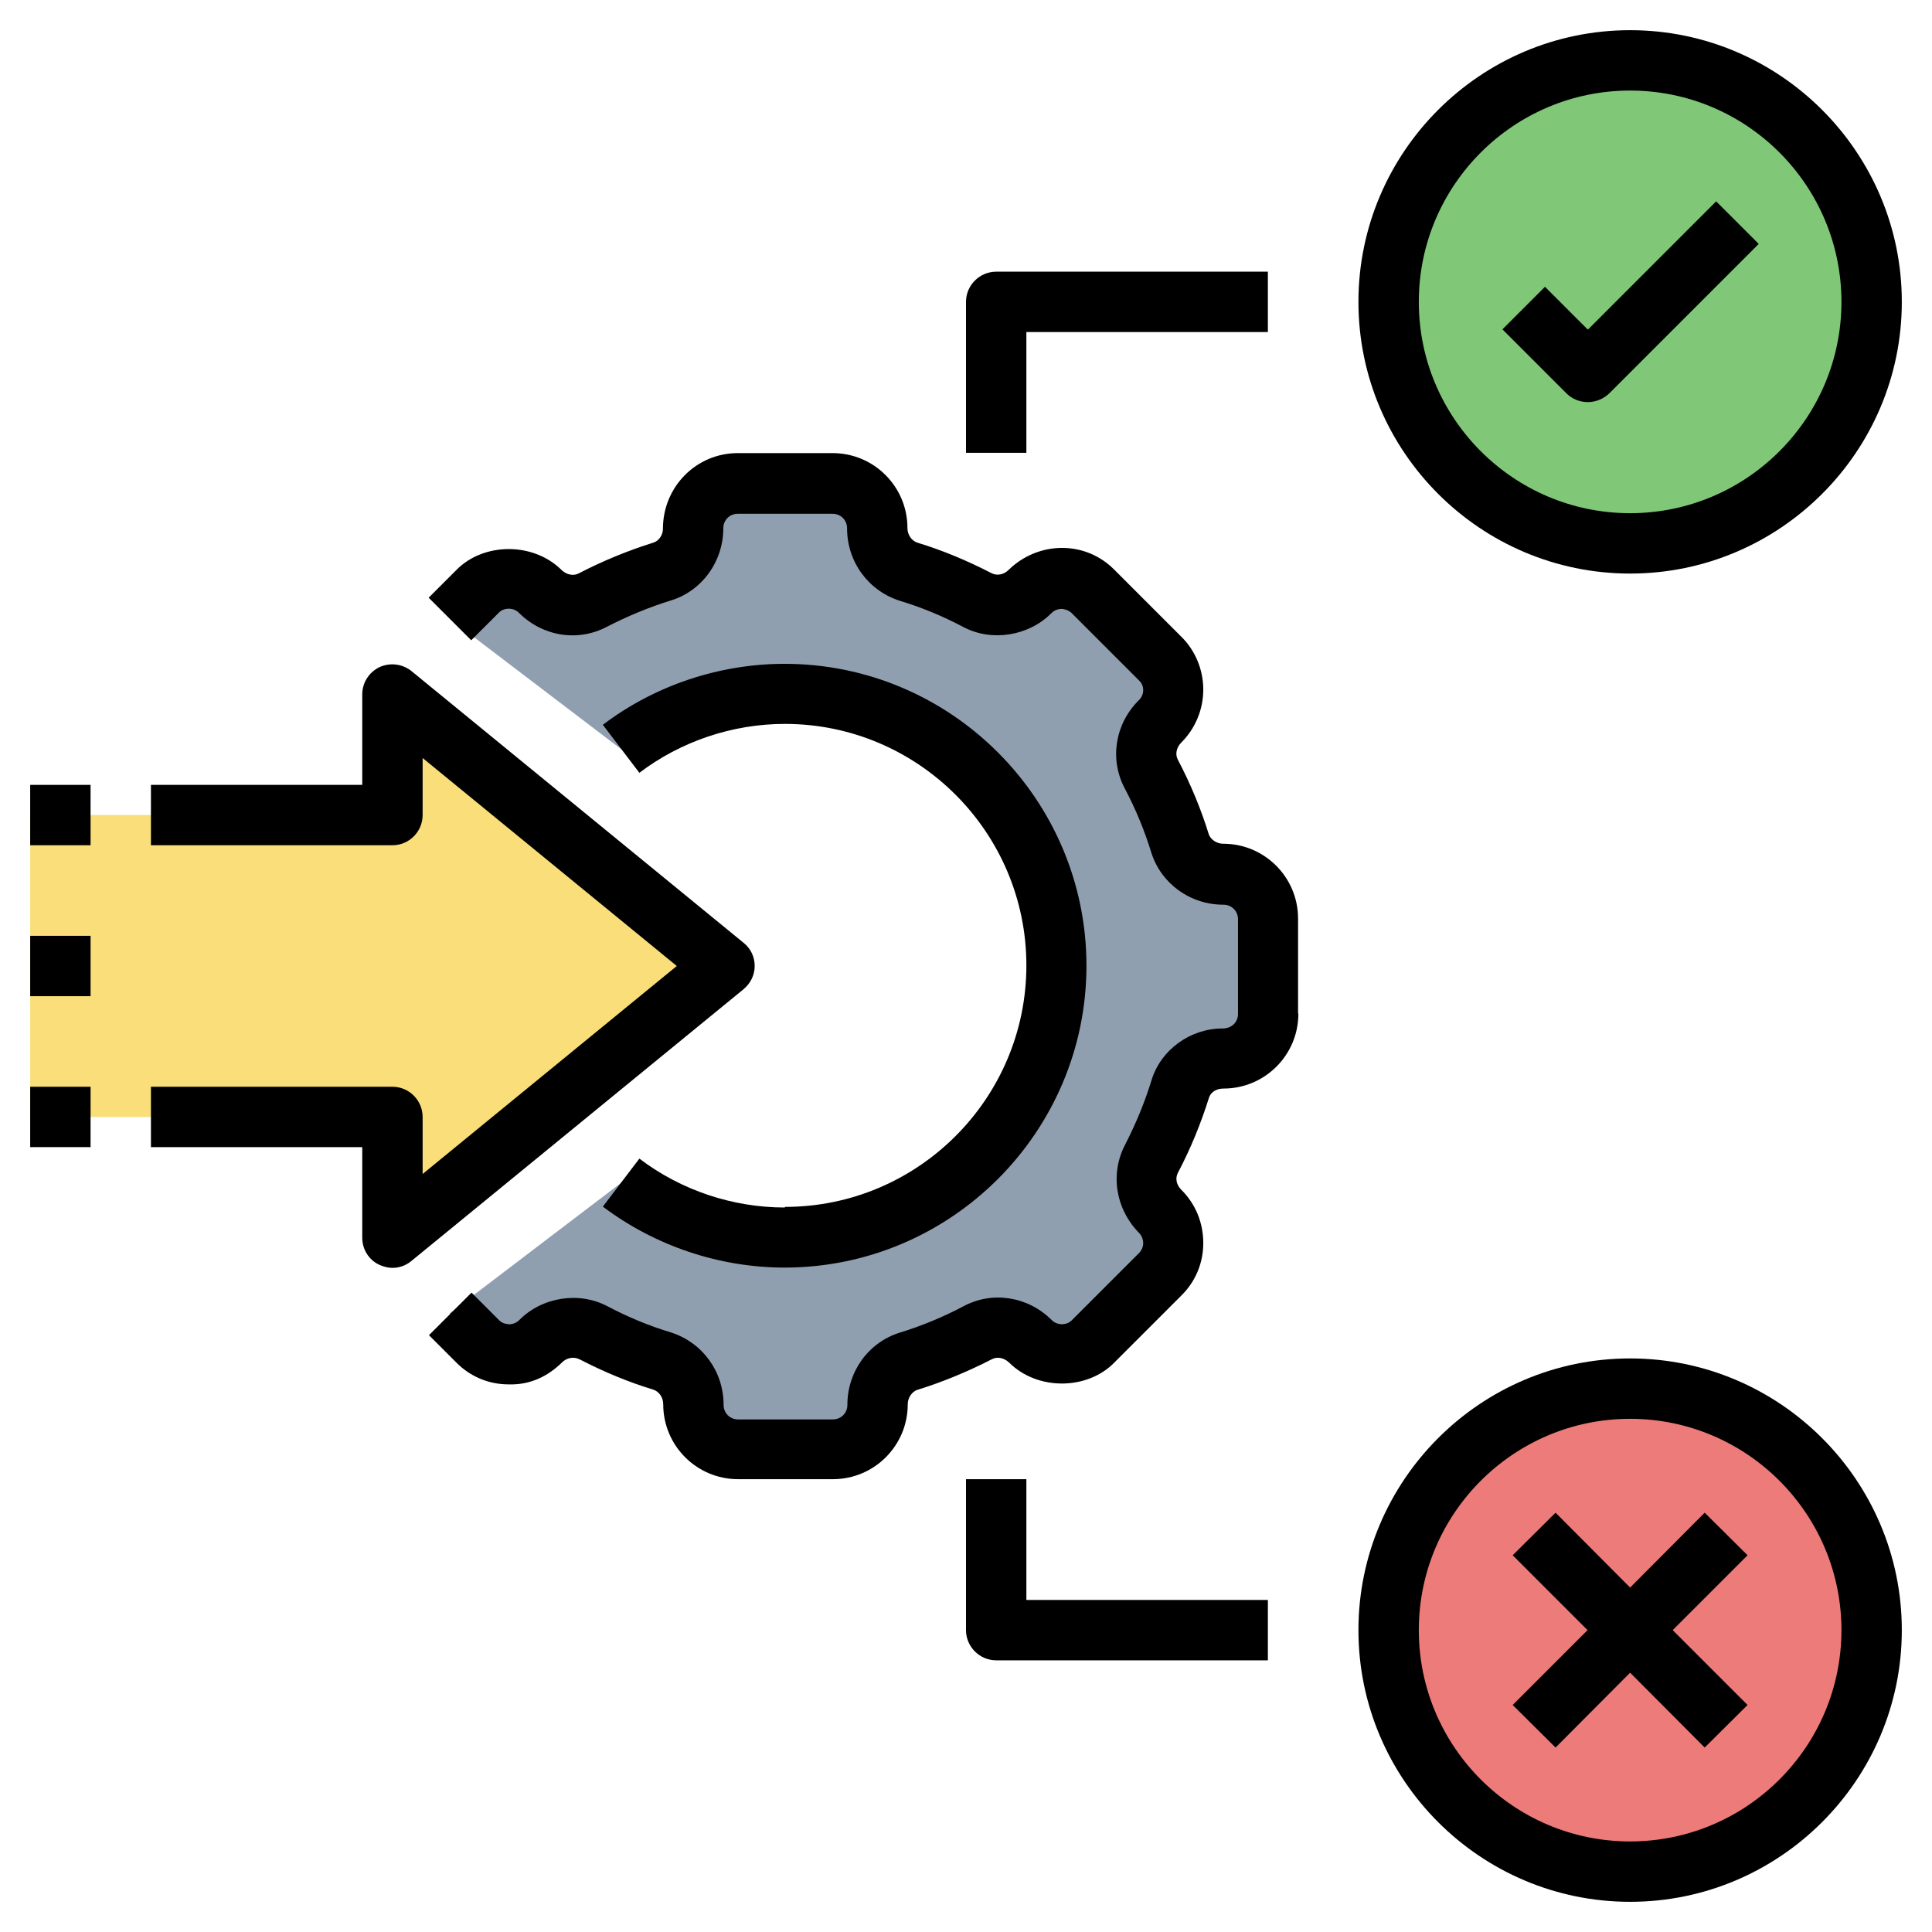 <?xml version="1.0" encoding="UTF-8"?>
<svg xmlns="http://www.w3.org/2000/svg" width="256" height="256" viewBox="0 0 256 256" fill="none">
  <path d="M162.081 115.8C159.481 115.8 157.121 114.16 156.321 111.68C155.361 108.52 154.081 105.48 152.561 102.56C151.321 100.24 151.841 97.4 153.681 95.56C154.841 94.4 155.441 92.88 155.441 91.36C155.441 89.84 154.841 88.32 153.681 87.2L144.801 78.32C142.521 76 138.761 76 136.441 78.32C135.281 79.48 133.721 80.12 132.161 80.12C131.241 80.12 130.281 79.88 129.441 79.44C126.521 77.92 123.481 76.64 120.321 75.68C117.841 74.88 116.201 72.52 116.201 69.92C116.201 66.64 113.561 64 110.281 64H97.721C94.441 64 91.8 66.64 91.8 69.92V70.04C91.8 72.56 90.201 74.88 87.8 75.64C84.6 76.64 81.481 77.92 78.561 79.44C76.24 80.68 73.4 80.16 71.561 78.32C70.4 77.16 68.88 76.56 67.361 76.56C65.841 76.56 64.32 77.16 63.2 78.32L59.56 81.96L82.32 99.28C88.32 94.72 95.88 92 104.001 92C123.881 92 140.001 108.12 140.001 128C140.001 147.88 123.881 164 104.001 164C95.88 164 88.32 161.28 82.32 156.72L59.56 174.04L63.2 177.68C65.481 180 69.24 180 71.561 177.68C72.721 176.52 74.281 175.88 75.841 175.88C76.76 175.88 77.721 176.12 78.561 176.56C81.481 178.08 84.52 179.36 87.68 180.32C90.16 181.12 91.8 183.48 91.8 186.08C91.8 189.36 94.441 192 97.721 192H110.281C113.561 192 116.201 189.36 116.201 186.08C116.201 183.48 117.841 181.12 120.321 180.32C123.481 179.36 126.521 178.08 129.441 176.56C131.761 175.32 134.601 175.84 136.441 177.68C137.601 178.84 139.121 179.44 140.641 179.44C142.161 179.44 143.681 178.84 144.801 177.68L153.681 168.8C156.001 166.52 156.001 162.76 153.681 160.44C152.521 159.28 151.881 157.72 151.881 156.16C151.881 155.24 152.121 154.28 152.561 153.44C154.081 150.52 155.361 147.4 156.361 144.2C157.121 141.8 159.441 140.2 161.961 140.2H162.081C165.361 140.2 168.001 137.56 168.001 134.28V121.72C168.001 118.44 165.361 115.8 162.081 115.8Z" fill="#909FB0"></path>
  <path d="M216 72C233.673 72 248 57.673 248 40C248 22.327 233.673 8 216 8C198.327 8 184 22.327 184 40C184 57.673 198.327 72 216 72Z" fill="#80C877"></path>
  <path d="M216 248C233.673 248 248 233.673 248 216C248 198.327 233.673 184 216 184C198.327 184 184 198.327 184 216C184 233.673 198.327 248 216 248Z" fill="#ED7B79"></path>
  <path d="M4 148H52V164L96 128L52 92V108H4V148Z" fill="#F9DE79"></path>
  <path d="M216 4C196.16 4 180 20.16 180 40C180 59.84 196.16 76 216 76C235.84 76 252 59.84 252 40C252 20.16 235.84 4 216 4ZM216 68C200.56 68 188 55.44 188 40C188 24.56 200.56 12 216 12C231.44 12 244 24.56 244 40C244 55.44 231.44 68 216 68Z" fill="black"></path>
  <path d="M216 180C196.16 180 180 196.16 180 216C180 235.84 196.16 252 216 252C235.84 252 252 235.84 252 216C252 196.16 235.84 180 216 180ZM216 244C200.56 244 188 231.44 188 216C188 200.56 200.56 188 216 188C231.44 188 244 200.56 244 216C244 231.44 231.44 244 216 244Z" fill="black"></path>
  <path d="M210.36 43.64L204.72 38L199.08 43.64L207.56 52.12C208.32 52.88 209.32 53.28 210.4 53.28C211.48 53.28 212.48 52.84 213.24 52.12L233.04 32.32L227.4 26.68L210.44 43.64H210.36Z" fill="black"></path>
  <path d="M225.879 200.439L215.999 210.359L206.119 200.439L200.439 206.079L210.359 215.999L200.439 225.919L206.119 231.559L215.999 221.639L225.879 231.559L231.559 225.919L221.639 215.999L231.559 206.079L225.879 200.439Z" fill="black"></path>
  <path d="M128 40V60H136V44H168V36H132C129.8 36 128 37.8 128 40Z" fill="black"></path>
  <path d="M128 196V216C128 218.2 129.8 220 132 220H168V212H136V196H128Z" fill="black"></path>
  <path d="M50.28 167.6C50.84 167.84 51.4 168 52 168C52.92 168 53.8 167.68 54.52 167.08L98.52 131.08C99.44 130.32 100 129.2 100 128C100 126.8 99.48 125.68 98.52 124.92L54.52 88.92C53.32 87.96 51.68 87.76 50.28 88.4C48.88 89.08 48 90.48 48 92V104H20V112H52C54.2 112 56 110.2 56 108V100.44L89.68 128L56 155.56V148C56 145.8 54.2 144 52 144H20V152H48V164C48 165.56 48.88 166.96 50.28 167.6Z" fill="black"></path>
  <path d="M4 104H12V112H4V104Z" fill="black"></path>
  <path d="M4 144H12V152H4V144Z" fill="black"></path>
  <path d="M4 124H12V132H4V124Z" fill="black"></path>
  <path d="M172.001 134.279V121.719C172.001 116.239 167.561 111.799 162.081 111.799C161.201 111.799 160.401 111.239 160.161 110.519C159.161 107.279 157.801 103.959 156.081 100.679C155.681 99.959 155.881 99.039 156.521 98.399C158.401 96.519 159.441 93.999 159.441 91.359C159.441 88.719 158.361 86.159 156.521 84.359L147.681 75.519C145.841 73.639 143.361 72.599 140.721 72.599C138.121 72.599 135.561 73.639 133.641 75.519C133.041 76.119 132.121 76.359 131.321 75.919C128.081 74.239 124.761 72.879 121.601 71.919C120.801 71.679 120.241 70.879 120.241 69.959C120.241 64.479 115.801 60.039 110.321 60.039H97.761C92.281 60.039 87.841 64.479 87.841 70.079C87.841 70.879 87.321 71.639 86.641 71.879C83.201 72.959 79.881 74.319 76.721 75.959C76.001 76.359 75.081 76.159 74.441 75.559C70.641 71.759 64.001 71.879 60.441 75.559L56.801 79.199L62.441 84.839L66.121 81.159C66.801 80.479 68.041 80.479 68.761 81.199C71.921 84.359 76.601 85.079 80.441 83.039C83.161 81.639 86.041 80.439 89.041 79.519C93.041 78.239 95.841 74.399 95.841 69.999C95.841 68.919 96.681 68.079 97.761 68.079H110.321C111.401 68.079 112.241 68.919 112.241 69.999C112.241 74.399 115.001 78.239 119.201 79.599C122.001 80.439 124.841 81.599 127.641 83.079C131.401 85.079 136.321 84.279 139.321 81.239C139.801 80.759 140.401 80.679 140.681 80.679C140.801 80.679 141.521 80.759 142.001 81.239L150.921 90.159C151.281 90.479 151.481 90.959 151.481 91.439C151.481 91.919 151.281 92.439 150.881 92.799C147.721 95.959 147.001 100.639 149.041 104.479C150.521 107.279 151.681 110.119 152.561 112.999C153.881 117.119 157.721 119.879 162.121 119.879C163.201 119.879 164.041 120.719 164.041 121.799V134.359C164.041 135.439 163.201 136.279 162.001 136.279C157.721 136.279 153.841 139.079 152.601 143.079C151.681 146.079 150.481 148.959 149.081 151.679C148.321 153.119 147.961 154.679 147.961 156.239C147.961 158.879 149.041 161.439 150.921 163.359C151.401 163.839 151.481 164.439 151.481 164.719C151.481 164.999 151.401 165.559 150.921 166.039L142.001 174.959C141.321 175.639 140.081 175.639 139.361 174.919C136.201 171.759 131.481 171.039 127.681 173.079C124.881 174.559 122.041 175.719 119.161 176.599C115.041 177.919 112.281 181.759 112.281 186.159C112.281 187.239 111.441 188.079 110.361 188.079H97.801C96.721 188.079 95.881 187.239 95.881 186.159C95.881 181.759 93.121 177.919 88.921 176.559C86.121 175.719 83.281 174.559 80.481 173.079C76.681 171.079 71.801 171.879 68.801 174.919C68.321 175.399 67.721 175.479 67.441 175.479C67.001 175.399 66.601 175.399 66.121 174.919L62.481 171.279L56.841 176.919L60.441 180.519C62.281 182.399 64.761 183.439 67.401 183.439C70.241 183.519 72.561 182.399 74.481 180.519C75.081 179.919 76.001 179.719 76.801 180.119C80.041 181.799 83.361 183.159 86.521 184.119C87.321 184.359 87.881 185.159 87.881 186.079C87.881 191.559 92.321 195.999 97.801 195.999H110.361C115.841 195.999 120.281 191.559 120.281 186.079C120.281 185.199 120.841 184.399 121.561 184.159C124.801 183.159 128.121 181.799 131.401 180.119C132.121 179.719 133.041 179.919 133.681 180.519C137.481 184.319 144.121 184.199 147.681 180.519L156.521 171.679C158.401 169.839 159.441 167.359 159.441 164.719C159.441 162.039 158.441 159.559 156.521 157.639C156.121 157.239 155.881 156.719 155.881 156.199C155.881 155.919 155.961 155.599 156.121 155.319C157.761 152.199 159.121 148.879 160.201 145.439C160.441 144.719 161.161 144.239 162.121 144.239C167.601 144.239 172.041 139.799 172.041 134.319L172.001 134.279Z" fill="black"></path>
  <path d="M104.001 160.001C97.081 160.001 90.241 157.721 84.721 153.521L79.881 159.881C86.761 165.081 95.321 167.961 103.961 167.961C126.001 167.961 143.961 150.001 143.961 127.961C143.961 105.921 126.001 87.961 103.961 87.961C95.281 87.961 86.721 90.841 79.881 96.041L84.721 102.401C90.201 98.241 97.041 95.921 104.001 95.921C121.641 95.921 136.001 110.281 136.001 127.921C136.001 145.561 121.641 159.921 104.001 159.921V160.001Z" fill="black"></path>
</svg>
